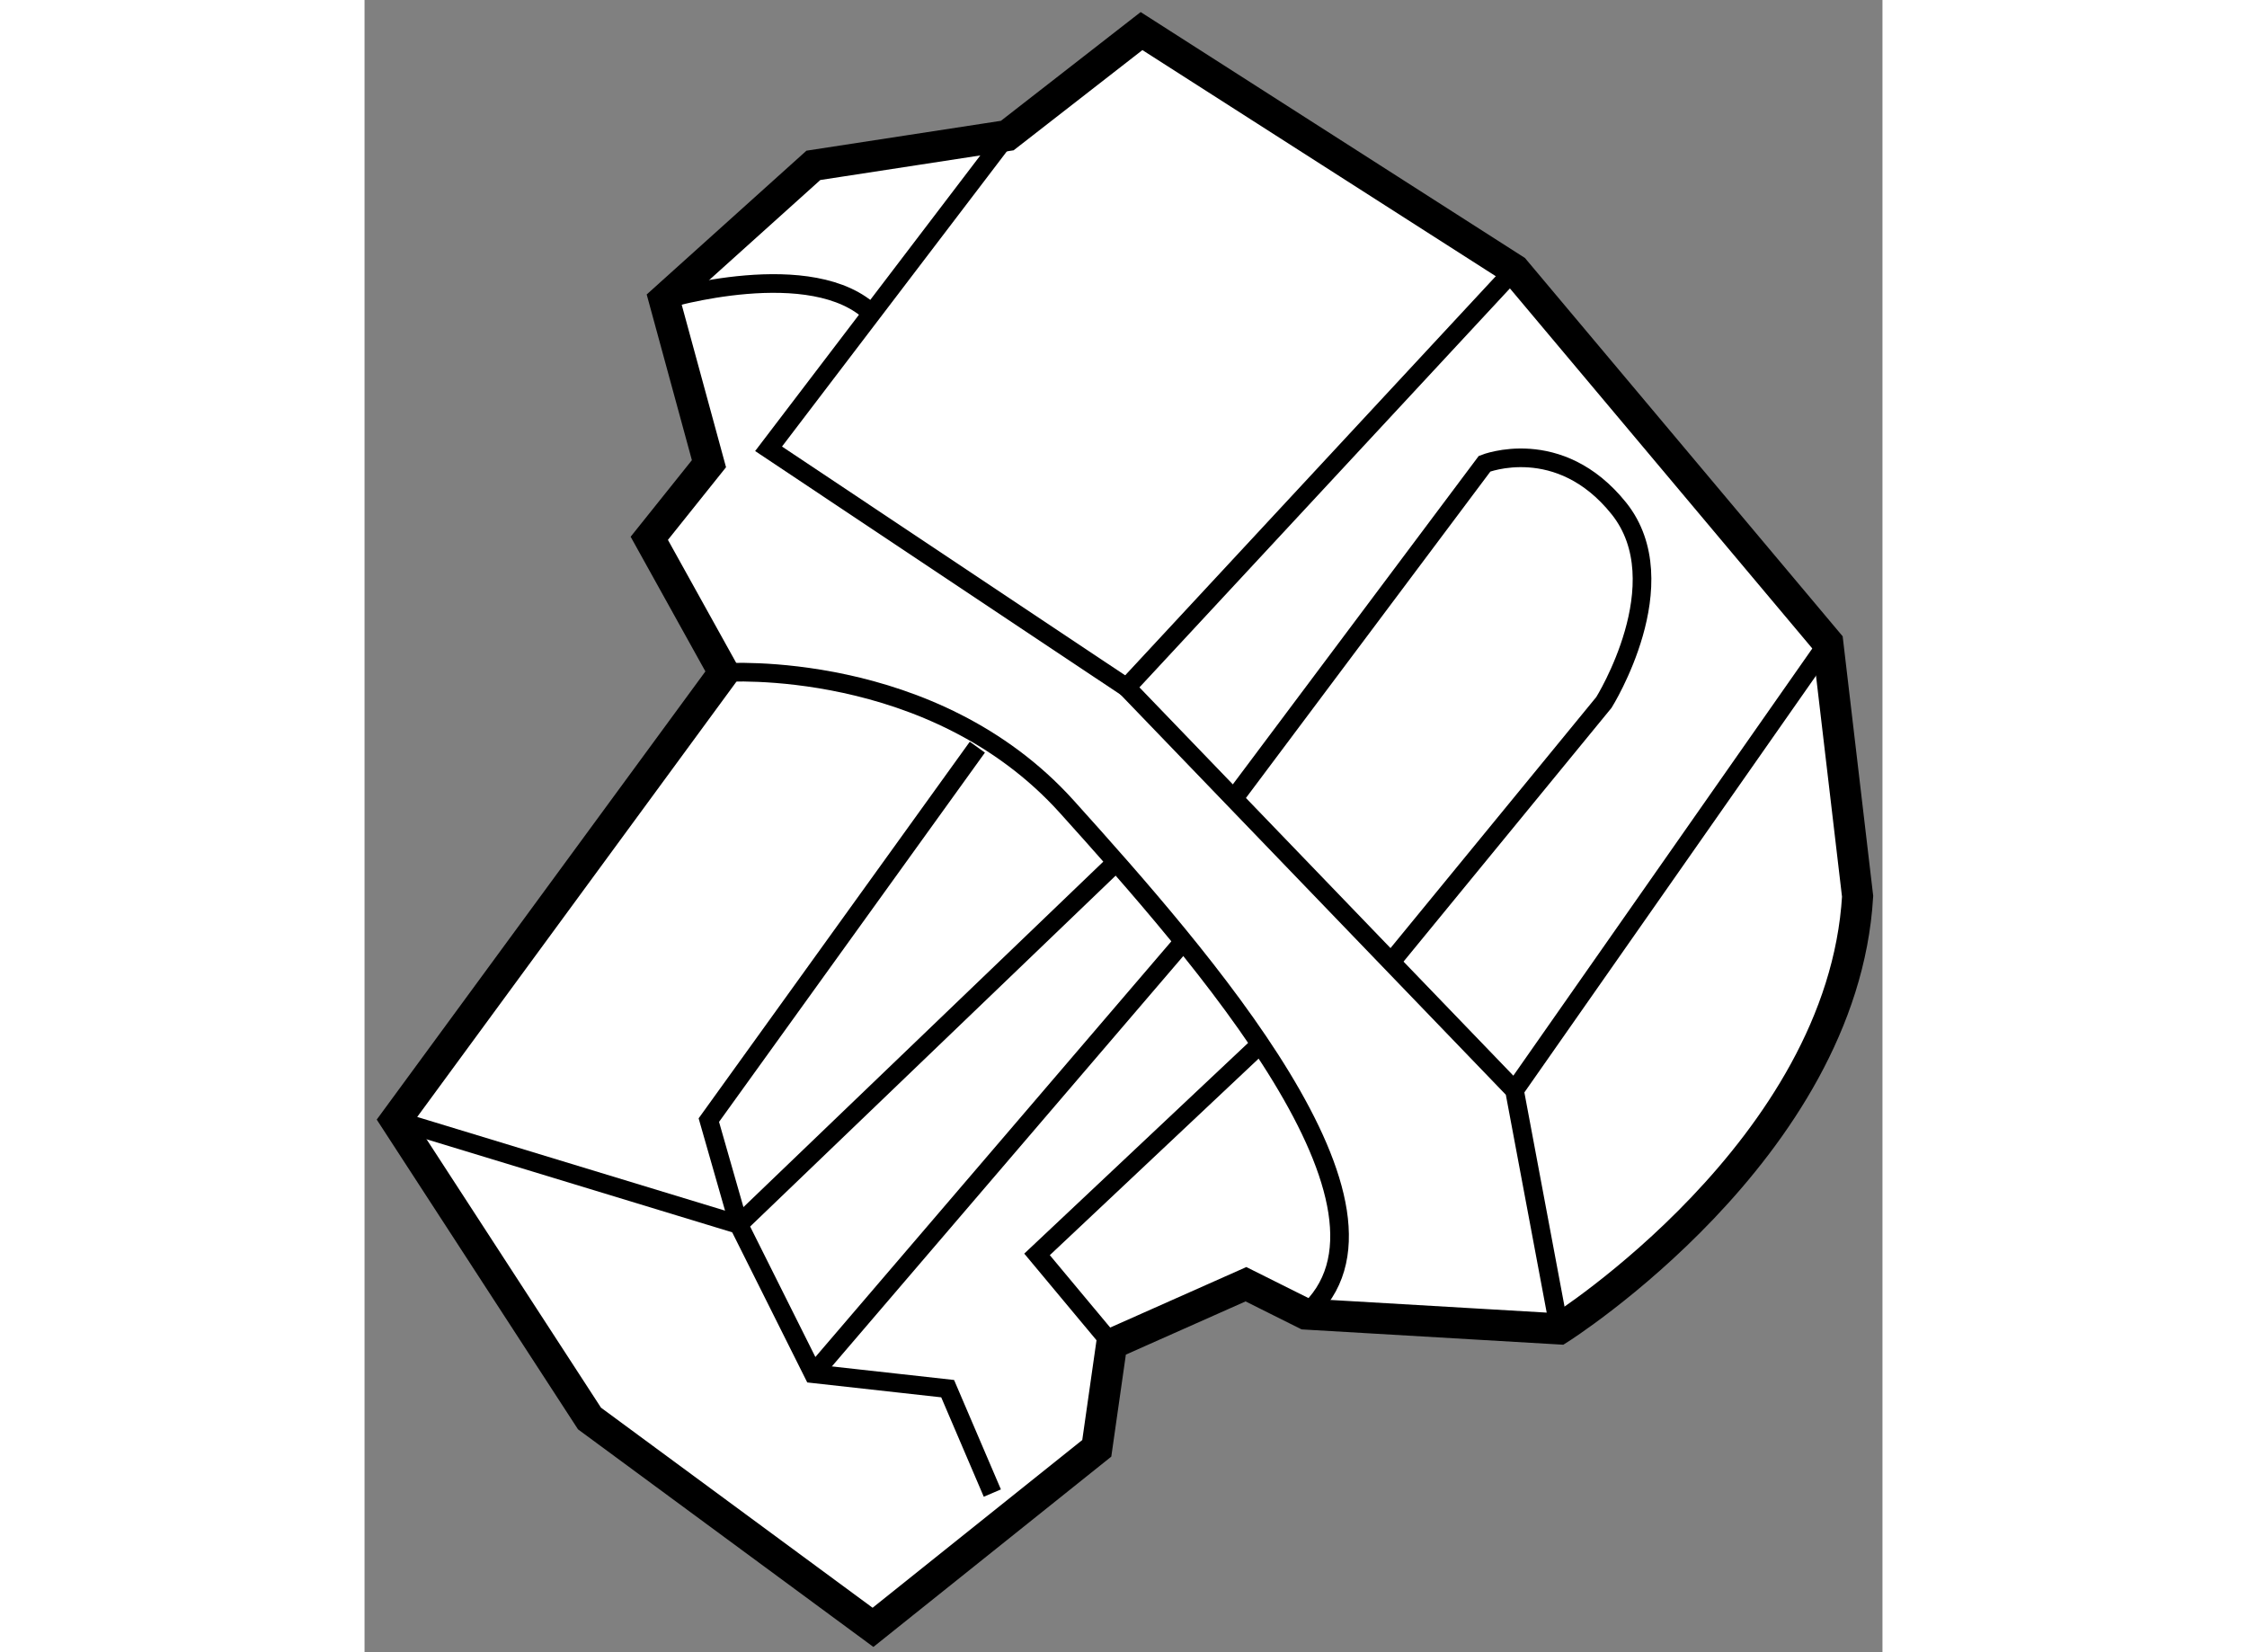 <?xml version="1.0" encoding="utf-8"?>
<!-- Generator: Adobe Illustrator 15.1.0, SVG Export Plug-In . SVG Version: 6.00 Build 0)  -->
<!DOCTYPE svg PUBLIC "-//W3C//DTD SVG 1.1//EN" "http://www.w3.org/Graphics/SVG/1.1/DTD/svg11.dtd">
<svg version="1.1" xmlns="http://www.w3.org/2000/svg" xmlns:xlink="http://www.w3.org/1999/xlink" x="0px" y="0px" width="244.8px"
	 height="180px" viewBox="141.458 65.795 24.42 26.58" enable-background="new 0 0 244.8 180" xml:space="preserve">
	
<rect x="141.458" y="65.795" width="24.42" height="26.58" fill="#808080" stroke="none"/>
	
<g><path fill="#FFFFFF" stroke="#000000" stroke-width="0.5" d="M147.238,76.615l-5.28,7.2l3.119,4.8l4.561,3.36l3.6-2.88l0.24-1.68
			l2.16-0.96l0.961,0.48l4.079,0.239c0,0,4.559-2.879,4.8-6.959l-0.48-4.08l-5.039-6l-6.001-3.84l-2.16,1.681l-3.119,0.479
			l-2.4,2.16l0.72,2.64l-0.96,1.2L147.238,76.615z"></path><path fill="none" stroke="#000000" stroke-width="0.3" d="M147.238,76.615c0,0,3.358-0.24,5.52,2.16
			c2.16,2.399,5.761,6.48,3.841,8.16"></path><polyline fill="none" stroke="#000000" stroke-width="0.3" points="159.958,70.135 153.718,76.855 159.958,83.335 160.678,87.174 
					"></polyline><polyline fill="none" stroke="#000000" stroke-width="0.3" points="151.797,67.975 147.958,73.015 152.277,75.895 153.718,76.855 
					"></polyline><polyline fill="none" stroke="#000000" stroke-width="0.3" points="155.818,82.642 152.277,85.975 153.478,87.415 		"></polyline><polyline fill="none" stroke="#000000" stroke-width="0.3" points="153.478,79.735 147.478,85.495 148.678,87.895 150.839,88.135 
			151.558,89.815 		"></polyline><polyline fill="none" stroke="#000000" stroke-width="0.3" points="141.958,83.815 147.478,85.495 146.997,83.815 151.317,77.815 
					"></polyline><line fill="none" stroke="#000000" stroke-width="0.3" x1="164.997" y1="76.135" x2="159.958" y2="83.335"></line><path fill="none" stroke="#000000" stroke-width="0.3" d="M157.943,81.309l3.454-4.214c0,0,1.201-1.919,0.241-3.12
			c-0.961-1.2-2.161-0.72-2.161-0.72l-4.034,5.387"></path><line fill="none" stroke="#000000" stroke-width="0.3" x1="148.678" y1="87.895" x2="154.568" y2="81.017"></line><path fill="none" stroke="#000000" stroke-width="0.3" d="M146.277,70.615c0,0,2.399-0.72,3.36,0.24"></path></g>


</svg>